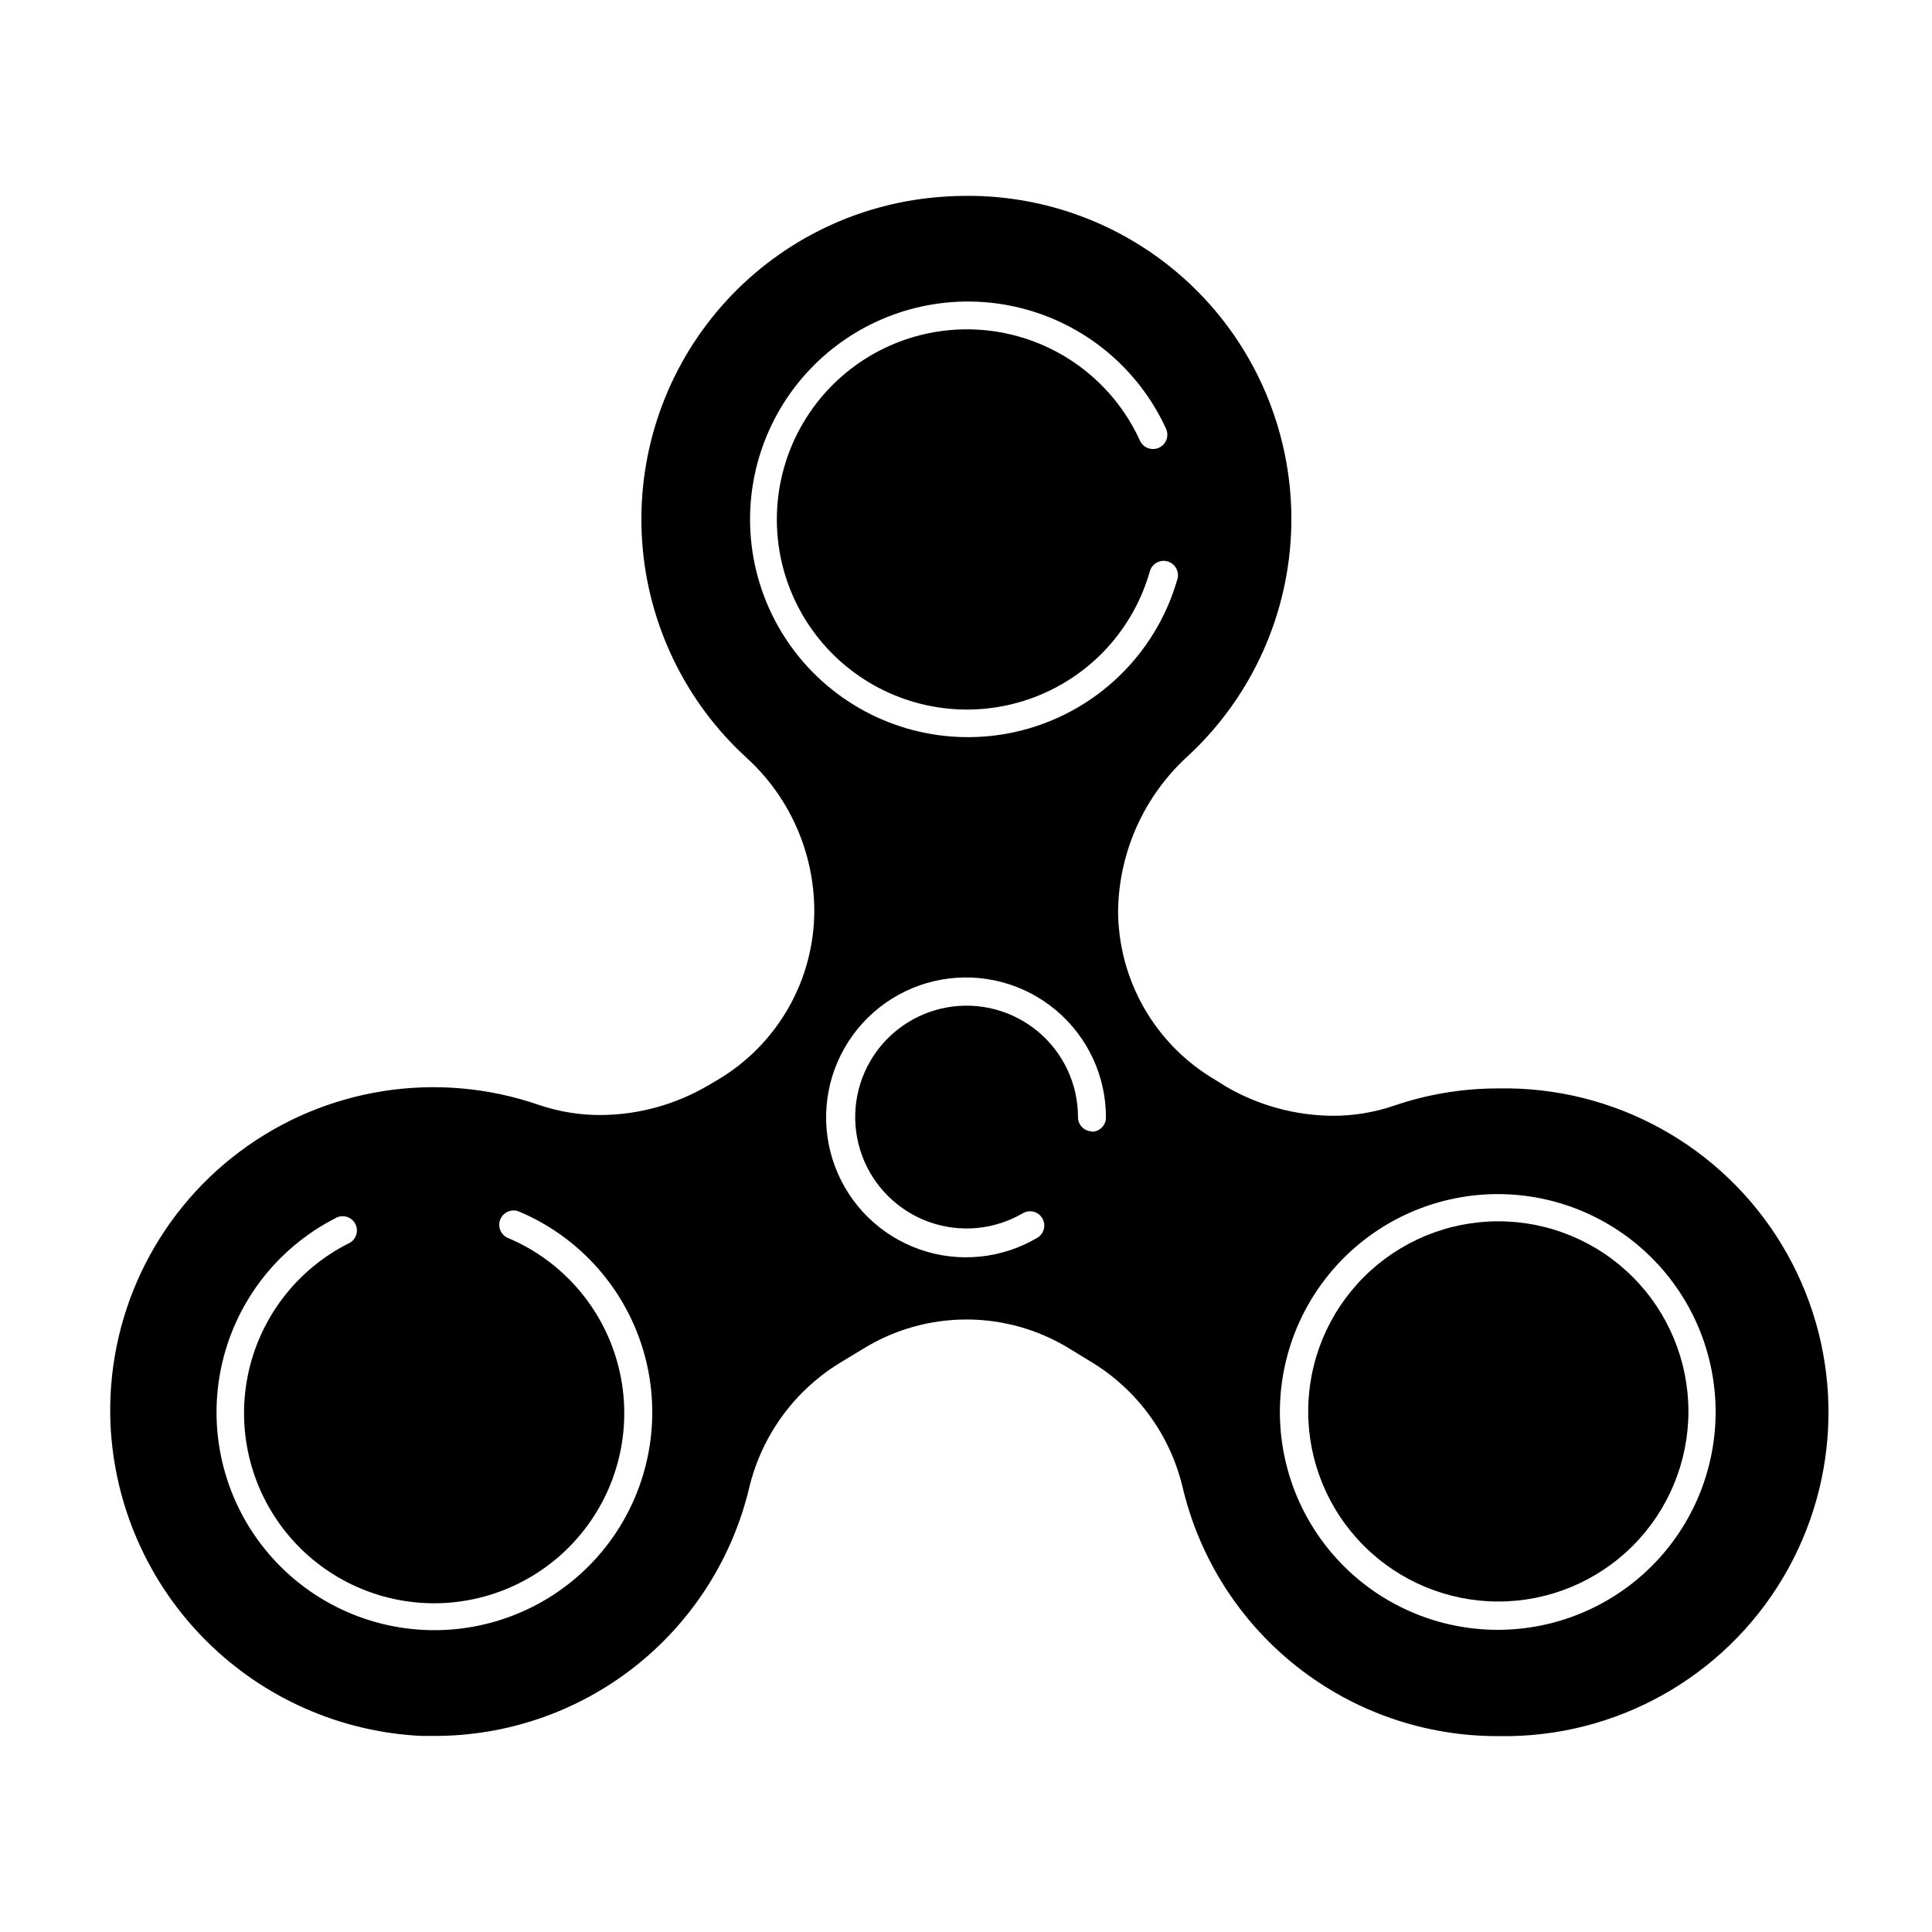 <?xml version="1.0" encoding="UTF-8"?>
<!-- Uploaded to: ICON Repo, www.svgrepo.com, Generator: ICON Repo Mixer Tools -->
<svg fill="#000000" width="800px" height="800px" version="1.1" viewBox="144 144 512 512" xmlns="http://www.w3.org/2000/svg">
 <g>
  <path d="m255.76 604.04h3.176c19.359 0.066 38.172-6.426 53.367-18.418 15.199-11.996 25.883-28.785 30.312-47.633 3.422-13.953 12.32-25.941 24.688-33.25l5.742-3.477c8.164-4.961 17.531-7.586 27.082-7.586s18.918 2.625 27.078 7.586l5.594 3.426c12.301 7.305 21.141 19.254 24.535 33.148 4.394 18.895 15.066 35.734 30.281 47.77 15.211 12.035 34.055 18.555 53.453 18.48h3.324c30.66-0.594 58.676-17.5 73.492-44.352 14.82-26.848 14.184-59.566-1.66-85.824-15.848-26.254-44.496-42.062-75.156-41.469-9.41-0.012-18.758 1.535-27.66 4.582-5.238 1.785-10.738 2.688-16.273 2.672-10.035-0.078-19.871-2.809-28.516-7.91l-2.469-1.562c-15.969-9.316-25.809-26.398-25.844-44.891 0.234-15.672 6.969-30.543 18.59-41.059 16.949-15.758 26.801-37.703 27.309-60.84s-8.367-45.496-24.605-61.984c-16.238-16.488-38.457-25.703-61.598-25.547-3.25 0.008-6.496 0.195-9.727 0.555-21.957 2.41-42.133 13.211-56.316 30.145-14.184 16.938-21.273 38.695-19.793 60.738 1.48 22.039 11.422 42.652 27.746 57.539 11.324 10.348 17.809 24.961 17.883 40.305 0.027 18.508-9.75 35.645-25.691 45.039l-2.316 1.359h-0.004c-8.668 5.129-18.543 7.856-28.613 7.91-5.555 0.016-11.066-0.887-16.324-2.668-26.824-9.277-56.5-4.668-79.242 12.312-22.738 16.98-35.594 44.125-34.316 72.477 1.027 21.539 10.051 41.918 25.301 57.16 15.25 15.238 35.633 24.25 57.172 25.266zm285.31-143.59c15.297 0.039 29.953 6.148 40.75 16.988 10.797 10.836 16.852 25.516 16.836 40.812-0.02 15.301-6.109 29.965-16.93 40.777-10.824 10.812-25.492 16.891-40.793 16.895-15.297 0.004-29.973-6.062-40.801-16.871-10.828-10.805-16.926-25.469-16.953-40.766-0.012-15.352 6.086-30.078 16.945-40.93 10.859-10.852 25.594-16.934 40.945-16.906zm-107.61-16.625v-0.004c-1.008 0.016-1.977-0.379-2.688-1.09-0.711-0.711-1.105-1.68-1.094-2.688 0.004-8.742-3.867-17.031-10.57-22.645-6.703-5.609-15.547-7.965-24.148-6.426-8.605 1.539-16.086 6.812-20.426 14.398-4.344 7.586-5.102 16.707-2.066 24.906 3.031 8.199 9.539 14.629 17.773 17.566s17.344 2.074 24.879-2.359c1.773-0.988 4.012-0.402 5.07 1.332 1.055 1.738 0.551 3.996-1.141 5.117-9.441 5.652-20.91 6.82-31.297 3.184-10.387-3.637-18.621-11.699-22.477-22.008-3.856-10.309-2.934-21.793 2.516-31.355 5.449-9.559 14.867-16.207 25.699-18.141 10.836-1.934 21.969 1.047 30.387 8.133 8.422 7.086 13.262 17.543 13.207 28.551-0.082 2.027-1.75 3.629-3.777 3.625zm-90.688-162.18v-0.004c0-17.699 8.121-34.426 22.031-45.371 13.914-10.945 32.078-14.906 49.285-10.742 17.203 4.16 31.547 15.988 38.918 32.082 0.875 1.906 0.043 4.164-1.863 5.039s-4.164 0.043-5.039-1.863c-6.59-14.477-19.629-24.988-35.172-28.363-15.547-3.371-31.77 0.797-43.766 11.242-11.992 10.441-18.352 25.938-17.152 41.797 1.199 15.859 9.82 30.223 23.25 38.742 13.43 8.52 30.098 10.195 44.957 4.523s26.164-18.027 30.504-33.332c0.57-2.016 2.668-3.188 4.684-2.617 2.016 0.57 3.191 2.668 2.621 4.684-5.141 18.008-18.691 32.402-36.352 38.617-17.664 6.215-37.242 3.481-52.527-7.336-15.281-10.816-24.371-28.375-24.379-47.102zm-109.98 185.25c0.898-0.57 1.992-0.734 3.016-0.453 1.023 0.281 1.883 0.98 2.367 1.926 0.484 0.945 0.547 2.051 0.176 3.043-0.375 0.996-1.148 1.789-2.133 2.184-13.742 6.988-23.527 19.879-26.559 34.992-3.035 15.113 1.02 30.785 10.996 42.531 9.98 11.75 24.789 18.281 40.191 17.734 15.406-0.551 29.711-8.121 38.828-20.551 9.121-12.426 12.047-28.348 7.945-43.203-4.102-14.859-14.781-27.023-28.984-33.016-1.934-0.809-2.844-3.027-2.039-4.961 0.809-1.934 3.027-2.848 4.965-2.043 16.266 6.863 28.5 20.789 33.207 37.805s1.367 35.25-9.059 49.496c-10.43 14.246-26.801 22.938-44.445 23.594-17.641 0.656-34.613-6.797-46.07-20.227-11.457-13.434-16.141-31.367-12.711-48.688 3.43-17.316 14.594-32.113 30.309-40.164z"/>
  <path d="m541.07 568.42c13.359 0 26.176-5.309 35.625-14.758 9.445-9.445 14.754-22.262 14.754-35.621 0-13.363-5.309-26.18-14.754-35.625-9.449-9.449-22.266-14.758-35.625-14.758-13.363 0-26.176 5.309-35.625 14.758-9.449 9.445-14.758 22.262-14.758 35.625 0 13.359 5.309 26.176 14.758 35.621 9.449 9.449 22.262 14.758 35.625 14.758z"/>
 </g>
</svg>